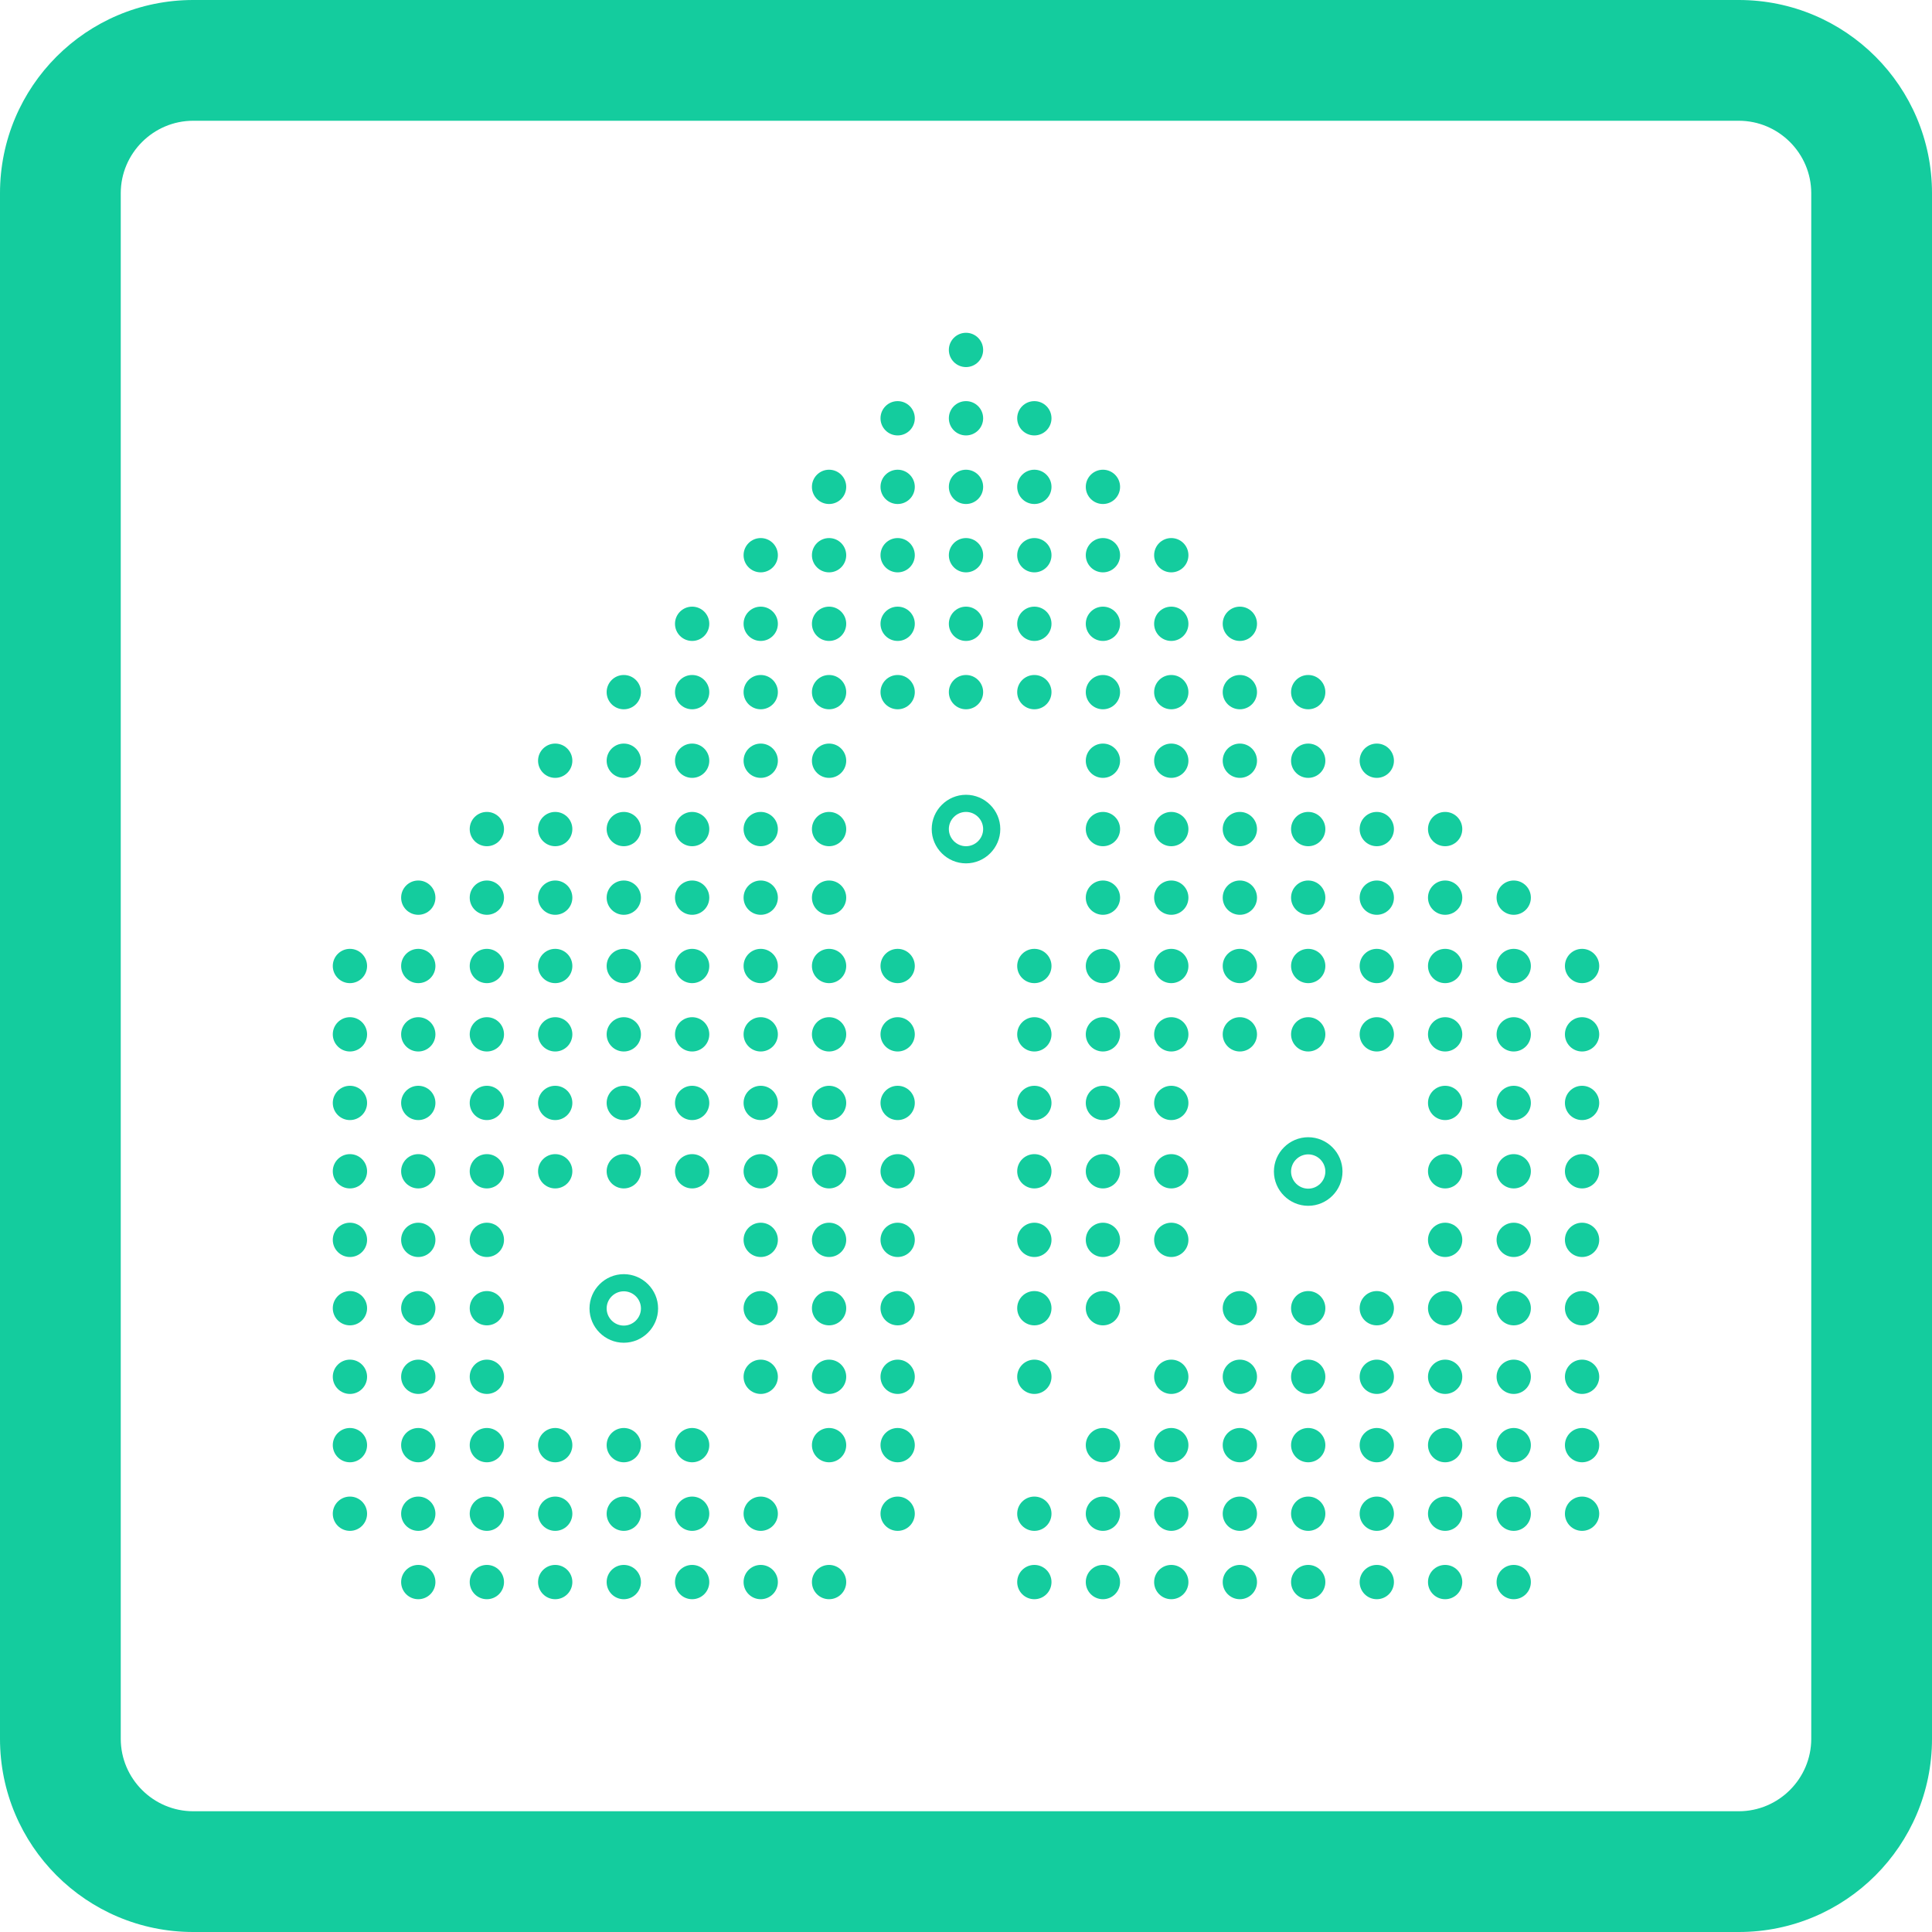 <?xml version="1.0" encoding="UTF-8"?>
<svg id="Layer_2" data-name="Layer 2" xmlns="http://www.w3.org/2000/svg" viewBox="0 0 80 80">
  <defs>
    <style>
      .cls-1 {
        fill: #14cc9e;
      }
    </style>
  </defs>
  <g id="Layer_2-2" data-name="Layer 2">
    <g>
      <g>
        <circle class="cls-1" cx="17.32" cy="65.51" r=".71"/>
        <circle class="cls-1" cx="20.16" cy="65.51" r=".71"/>
        <circle class="cls-1" cx="22.99" cy="65.51" r=".71"/>
        <circle class="cls-1" cx="25.83" cy="65.51" r=".71"/>
        <circle class="cls-1" cx="28.66" cy="65.51" r=".71"/>
        <circle class="cls-1" cx="31.5" cy="65.51" r=".71"/>
        <circle class="cls-1" cx="34.33" cy="65.51" r=".71"/>
        <circle class="cls-1" cx="42.83" cy="65.51" r=".71"/>
        <circle class="cls-1" cx="45.67" cy="65.51" r=".71"/>
        <circle class="cls-1" cx="48.5" cy="65.51" r=".71"/>
        <circle class="cls-1" cx="51.34" cy="65.51" r=".71"/>
        <circle class="cls-1" cx="54.17" cy="65.51" r=".71"/>
        <circle class="cls-1" cx="57.01" cy="65.51" r=".71"/>
        <circle class="cls-1" cx="59.84" cy="65.51" r=".71"/>
        <circle class="cls-1" cx="62.68" cy="65.51" r=".71"/>
        <circle class="cls-1" cx="14.49" cy="62.68" r=".71"/>
        <circle class="cls-1" cx="17.32" cy="62.68" r=".71"/>
        <circle class="cls-1" cx="20.16" cy="62.68" r=".71"/>
        <circle class="cls-1" cx="22.99" cy="62.68" r=".71"/>
        <circle class="cls-1" cx="25.83" cy="62.68" r=".71"/>
        <circle class="cls-1" cx="28.66" cy="62.68" r=".71"/>
        <circle class="cls-1" cx="31.5" cy="62.68" r=".71"/>
        <circle class="cls-1" cx="37.17" cy="62.68" r=".71"/>
        <circle class="cls-1" cx="42.83" cy="62.68" r=".71"/>
        <circle class="cls-1" cx="45.67" cy="62.68" r=".71"/>
        <circle class="cls-1" cx="48.5" cy="62.68" r=".71"/>
        <circle class="cls-1" cx="51.34" cy="62.68" r=".71"/>
        <circle class="cls-1" cx="54.17" cy="62.68" r=".71"/>
        <circle class="cls-1" cx="57.01" cy="62.68" r=".71"/>
        <circle class="cls-1" cx="59.84" cy="62.68" r=".71"/>
        <circle class="cls-1" cx="62.68" cy="62.68" r=".71"/>
        <circle class="cls-1" cx="65.51" cy="62.68" r=".71"/>
        <circle class="cls-1" cx="14.49" cy="59.84" r=".71"/>
        <circle class="cls-1" cx="17.32" cy="59.84" r=".71"/>
        <circle class="cls-1" cx="20.16" cy="59.84" r=".71"/>
        <circle class="cls-1" cx="22.99" cy="59.84" r=".71"/>
        <circle class="cls-1" cx="25.83" cy="59.84" r=".71"/>
        <circle class="cls-1" cx="28.66" cy="59.84" r=".71"/>
        <circle class="cls-1" cx="34.33" cy="59.84" r=".71"/>
        <circle class="cls-1" cx="37.17" cy="59.84" r=".71"/>
        <circle class="cls-1" cx="45.67" cy="59.84" r=".71"/>
        <circle class="cls-1" cx="48.5" cy="59.84" r=".71"/>
        <circle class="cls-1" cx="51.34" cy="59.84" r=".71"/>
        <circle class="cls-1" cx="54.17" cy="59.84" r=".71"/>
        <circle class="cls-1" cx="57.01" cy="59.84" r=".71"/>
        <circle class="cls-1" cx="59.84" cy="59.84" r=".71"/>
        <circle class="cls-1" cx="62.68" cy="59.84" r=".71"/>
        <circle class="cls-1" cx="65.51" cy="59.84" r=".71"/>
        <circle class="cls-1" cx="14.49" cy="57.01" r=".71"/>
        <circle class="cls-1" cx="17.32" cy="57.01" r=".71"/>
        <circle class="cls-1" cx="20.16" cy="57.01" r=".71"/>
        <circle class="cls-1" cx="31.5" cy="57.01" r=".71"/>
        <circle class="cls-1" cx="34.33" cy="57.01" r=".71"/>
        <circle class="cls-1" cx="37.17" cy="57.01" r=".71"/>
        <circle class="cls-1" cx="42.83" cy="57.01" r=".71"/>
        <circle class="cls-1" cx="48.5" cy="57.01" r=".71"/>
        <circle class="cls-1" cx="51.34" cy="57.01" r=".71"/>
        <circle class="cls-1" cx="54.17" cy="57.01" r=".71"/>
        <circle class="cls-1" cx="57.01" cy="57.01" r=".71"/>
        <circle class="cls-1" cx="59.84" cy="57.01" r=".71"/>
        <circle class="cls-1" cx="62.68" cy="57.01" r=".71"/>
        <circle class="cls-1" cx="65.51" cy="57.01" r=".71"/>
        <circle class="cls-1" cx="14.49" cy="54.17" r=".71"/>
        <circle class="cls-1" cx="17.32" cy="54.17" r=".71"/>
        <circle class="cls-1" cx="20.16" cy="54.17" r=".71"/>
        <circle class="cls-1" cx="31.5" cy="54.17" r=".71"/>
        <circle class="cls-1" cx="34.33" cy="54.17" r=".71"/>
        <circle class="cls-1" cx="37.17" cy="54.17" r=".71"/>
        <circle class="cls-1" cx="42.83" cy="54.17" r=".71"/>
        <circle class="cls-1" cx="45.67" cy="54.17" r=".71"/>
        <circle class="cls-1" cx="51.34" cy="54.17" r=".71"/>
        <circle class="cls-1" cx="54.17" cy="54.17" r=".71"/>
        <circle class="cls-1" cx="57.01" cy="54.17" r=".71"/>
        <circle class="cls-1" cx="59.84" cy="54.17" r=".71"/>
        <circle class="cls-1" cx="62.68" cy="54.17" r=".71"/>
        <circle class="cls-1" cx="65.51" cy="54.17" r=".71"/>
        <circle class="cls-1" cx="14.49" cy="51.34" r=".71"/>
        <circle class="cls-1" cx="17.32" cy="51.34" r=".71"/>
        <circle class="cls-1" cx="20.16" cy="51.34" r=".71"/>
        <circle class="cls-1" cx="31.5" cy="51.34" r=".71"/>
        <circle class="cls-1" cx="34.33" cy="51.34" r=".71"/>
        <circle class="cls-1" cx="37.17" cy="51.34" r=".71"/>
        <circle class="cls-1" cx="42.83" cy="51.34" r=".71"/>
        <circle class="cls-1" cx="45.67" cy="51.34" r=".71"/>
        <circle class="cls-1" cx="48.5" cy="51.34" r=".71"/>
        <circle class="cls-1" cx="59.84" cy="51.34" r=".71"/>
        <circle class="cls-1" cx="62.68" cy="51.34" r=".71"/>
        <circle class="cls-1" cx="65.51" cy="51.34" r=".71"/>
        <circle class="cls-1" cx="14.49" cy="48.5" r=".71"/>
        <circle class="cls-1" cx="17.32" cy="48.5" r=".71"/>
        <circle class="cls-1" cx="20.16" cy="48.5" r=".71"/>
        <circle class="cls-1" cx="22.99" cy="48.5" r=".71"/>
        <circle class="cls-1" cx="25.83" cy="48.5" r=".71"/>
        <circle class="cls-1" cx="28.66" cy="48.5" r=".71"/>
        <circle class="cls-1" cx="31.5" cy="48.5" r=".71"/>
        <circle class="cls-1" cx="34.33" cy="48.5" r=".71"/>
        <circle class="cls-1" cx="37.17" cy="48.5" r=".71"/>
        <circle class="cls-1" cx="42.83" cy="48.5" r=".71"/>
        <circle class="cls-1" cx="45.67" cy="48.5" r=".71"/>
        <circle class="cls-1" cx="48.5" cy="48.5" r=".71"/>
        <circle class="cls-1" cx="59.84" cy="48.5" r=".71"/>
        <circle class="cls-1" cx="62.68" cy="48.5" r=".71"/>
        <circle class="cls-1" cx="65.51" cy="48.5" r=".71"/>
        <circle class="cls-1" cx="14.49" cy="45.67" r=".71"/>
        <circle class="cls-1" cx="17.32" cy="45.67" r=".71"/>
        <circle class="cls-1" cx="20.16" cy="45.67" r=".71"/>
        <circle class="cls-1" cx="22.99" cy="45.67" r=".71"/>
        <circle class="cls-1" cx="25.83" cy="45.67" r=".71"/>
        <circle class="cls-1" cx="28.66" cy="45.67" r=".71"/>
        <circle class="cls-1" cx="31.5" cy="45.67" r=".71"/>
        <circle class="cls-1" cx="34.33" cy="45.67" r=".71"/>
        <circle class="cls-1" cx="37.17" cy="45.67" r=".71"/>
        <circle class="cls-1" cx="42.83" cy="45.67" r=".71"/>
        <circle class="cls-1" cx="45.67" cy="45.67" r=".71"/>
        <circle class="cls-1" cx="48.5" cy="45.67" r=".71"/>
        <circle class="cls-1" cx="59.84" cy="45.67" r=".71"/>
        <circle class="cls-1" cx="62.68" cy="45.67" r=".71"/>
        <circle class="cls-1" cx="65.51" cy="45.67" r=".71"/>
        <circle class="cls-1" cx="14.49" cy="42.83" r=".71"/>
        <circle class="cls-1" cx="17.32" cy="42.83" r=".71"/>
        <circle class="cls-1" cx="20.16" cy="42.83" r=".71"/>
        <circle class="cls-1" cx="22.99" cy="42.83" r=".71"/>
        <circle class="cls-1" cx="25.83" cy="42.83" r=".71"/>
        <circle class="cls-1" cx="28.66" cy="42.83" r=".71"/>
        <circle class="cls-1" cx="31.5" cy="42.83" r=".71"/>
        <circle class="cls-1" cx="34.33" cy="42.83" r=".71"/>
        <circle class="cls-1" cx="37.17" cy="42.83" r=".71"/>
        <circle class="cls-1" cx="42.83" cy="42.83" r=".71"/>
        <circle class="cls-1" cx="45.67" cy="42.83" r=".71"/>
        <circle class="cls-1" cx="48.5" cy="42.83" r=".71"/>
        <circle class="cls-1" cx="51.34" cy="42.83" r=".71"/>
        <circle class="cls-1" cx="54.17" cy="42.83" r=".71"/>
        <circle class="cls-1" cx="57.01" cy="42.83" r=".71"/>
        <circle class="cls-1" cx="59.84" cy="42.83" r=".71"/>
        <circle class="cls-1" cx="62.68" cy="42.83" r=".71"/>
        <circle class="cls-1" cx="65.51" cy="42.83" r=".71"/>
        <circle class="cls-1" cx="14.49" cy="40" r=".71"/>
        <circle class="cls-1" cx="17.32" cy="40" r=".71"/>
        <circle class="cls-1" cx="20.16" cy="40" r=".71"/>
        <circle class="cls-1" cx="22.99" cy="40" r=".71"/>
        <circle class="cls-1" cx="25.83" cy="40" r=".71"/>
        <circle class="cls-1" cx="28.66" cy="40" r=".71"/>
        <circle class="cls-1" cx="31.5" cy="40" r=".71"/>
        <circle class="cls-1" cx="34.33" cy="40" r=".71"/>
        <circle class="cls-1" cx="37.17" cy="40" r=".71"/>
        <circle class="cls-1" cx="42.83" cy="40" r=".71"/>
        <circle class="cls-1" cx="45.67" cy="40" r=".71"/>
        <circle class="cls-1" cx="48.5" cy="40" r=".71"/>
        <circle class="cls-1" cx="51.34" cy="40" r=".71"/>
        <circle class="cls-1" cx="54.17" cy="40" r=".71"/>
        <circle class="cls-1" cx="57.01" cy="40" r=".71"/>
        <circle class="cls-1" cx="59.84" cy="40" r=".71"/>
        <circle class="cls-1" cx="62.68" cy="40" r=".71"/>
        <circle class="cls-1" cx="65.51" cy="40" r=".71"/>
        <circle class="cls-1" cx="17.32" cy="37.17" r=".71"/>
        <circle class="cls-1" cx="20.16" cy="37.17" r=".71"/>
        <circle class="cls-1" cx="22.99" cy="37.17" r=".71"/>
        <circle class="cls-1" cx="25.83" cy="37.17" r=".71"/>
        <circle class="cls-1" cx="28.66" cy="37.17" r=".71"/>
        <circle class="cls-1" cx="31.5" cy="37.17" r=".71"/>
        <circle class="cls-1" cx="34.33" cy="37.17" r=".71"/>
        <circle class="cls-1" cx="45.67" cy="37.17" r=".71"/>
        <circle class="cls-1" cx="48.5" cy="37.17" r=".71"/>
        <circle class="cls-1" cx="51.34" cy="37.17" r=".71"/>
        <circle class="cls-1" cx="54.17" cy="37.17" r=".71"/>
        <circle class="cls-1" cx="57.01" cy="37.17" r=".71"/>
        <circle class="cls-1" cx="59.84" cy="37.17" r=".71"/>
        <circle class="cls-1" cx="62.68" cy="37.17" r=".71"/>
        <circle class="cls-1" cx="20.16" cy="34.33" r=".71"/>
        <circle class="cls-1" cx="22.99" cy="34.33" r=".71"/>
        <circle class="cls-1" cx="25.83" cy="34.33" r=".71"/>
        <circle class="cls-1" cx="28.66" cy="34.33" r=".71"/>
        <circle class="cls-1" cx="31.5" cy="34.33" r=".71"/>
        <circle class="cls-1" cx="34.33" cy="34.33" r=".71"/>
        <path class="cls-1" d="m25.83,52.76c-.78,0-1.42.64-1.42,1.42s.64,1.42,1.42,1.42,1.42-.64,1.42-1.42-.64-1.42-1.42-1.42Zm0,2.13c-.39,0-.71-.32-.71-.71s.32-.71.71-.71.71.32.71.71-.32.71-.71.71Z"/>
        <path class="cls-1" d="m54.17,47.09c-.78,0-1.42.64-1.42,1.42s.64,1.42,1.42,1.42,1.42-.64,1.42-1.42-.64-1.42-1.42-1.42Zm0,2.13c-.39,0-.71-.32-.71-.71s.32-.71.71-.71.71.32.71.71-.32.71-.71.71Z"/>
        <path class="cls-1" d="m40,32.91c-.78,0-1.42.64-1.42,1.42s.64,1.42,1.42,1.42,1.42-.64,1.42-1.42-.64-1.42-1.42-1.42Zm0,2.13c-.39,0-.71-.32-.71-.71s.32-.71.71-.71.71.32.71.71-.32.71-.71.71Z"/>
        <circle class="cls-1" cx="45.67" cy="34.33" r=".71"/>
        <circle class="cls-1" cx="48.5" cy="34.33" r=".71"/>
        <circle class="cls-1" cx="51.34" cy="34.33" r=".71"/>
        <circle class="cls-1" cx="54.17" cy="34.33" r=".71"/>
        <circle class="cls-1" cx="57.01" cy="34.33" r=".71"/>
        <circle class="cls-1" cx="59.84" cy="34.33" r=".71"/>
        <circle class="cls-1" cx="22.99" cy="31.5" r=".71"/>
        <circle class="cls-1" cx="25.83" cy="31.5" r=".71"/>
        <circle class="cls-1" cx="28.66" cy="31.5" r=".71"/>
        <circle class="cls-1" cx="31.5" cy="31.5" r=".71"/>
        <circle class="cls-1" cx="34.33" cy="31.5" r=".71"/>
        <circle class="cls-1" cx="45.67" cy="31.5" r=".71"/>
        <circle class="cls-1" cx="48.5" cy="31.5" r=".71"/>
        <circle class="cls-1" cx="51.34" cy="31.5" r=".71"/>
        <circle class="cls-1" cx="54.17" cy="31.5" r=".71"/>
        <circle class="cls-1" cx="57.01" cy="31.5" r=".71"/>
        <circle class="cls-1" cx="25.83" cy="28.66" r=".71"/>
        <circle class="cls-1" cx="28.66" cy="28.66" r=".71"/>
        <circle class="cls-1" cx="31.5" cy="28.66" r=".71"/>
        <circle class="cls-1" cx="34.33" cy="28.66" r=".71"/>
        <circle class="cls-1" cx="37.17" cy="28.66" r=".71"/>
        <circle class="cls-1" cx="40" cy="28.66" r=".71"/>
        <circle class="cls-1" cx="42.83" cy="28.66" r=".71"/>
        <circle class="cls-1" cx="45.67" cy="28.66" r=".71"/>
        <circle class="cls-1" cx="48.5" cy="28.66" r=".71"/>
        <circle class="cls-1" cx="51.34" cy="28.66" r=".71"/>
        <circle class="cls-1" cx="54.17" cy="28.66" r=".71"/>
        <circle class="cls-1" cx="28.66" cy="25.83" r=".71"/>
        <circle class="cls-1" cx="31.5" cy="25.83" r=".71"/>
        <circle class="cls-1" cx="34.33" cy="25.83" r=".71"/>
        <circle class="cls-1" cx="37.17" cy="25.83" r=".71"/>
        <circle class="cls-1" cx="40" cy="25.83" r=".71"/>
        <circle class="cls-1" cx="42.83" cy="25.83" r=".71"/>
        <circle class="cls-1" cx="45.67" cy="25.83" r=".71"/>
        <circle class="cls-1" cx="48.5" cy="25.83" r=".71"/>
        <circle class="cls-1" cx="51.34" cy="25.83" r=".71"/>
        <circle class="cls-1" cx="31.5" cy="22.99" r=".71"/>
        <circle class="cls-1" cx="34.33" cy="22.99" r=".71"/>
        <circle class="cls-1" cx="37.17" cy="22.99" r=".71"/>
        <circle class="cls-1" cx="40" cy="22.99" r=".71"/>
        <circle class="cls-1" cx="42.83" cy="22.99" r=".71"/>
        <circle class="cls-1" cx="45.67" cy="22.99" r=".71"/>
        <circle class="cls-1" cx="48.5" cy="22.99" r=".71"/>
        <circle class="cls-1" cx="34.33" cy="20.16" r=".71"/>
        <circle class="cls-1" cx="37.17" cy="20.16" r=".71"/>
        <circle class="cls-1" cx="40" cy="20.16" r=".71"/>
        <circle class="cls-1" cx="42.83" cy="20.16" r=".71"/>
        <circle class="cls-1" cx="45.67" cy="20.16" r=".71"/>
        <circle class="cls-1" cx="37.17" cy="17.32" r=".71"/>
        <circle class="cls-1" cx="40" cy="17.32" r=".71"/>
        <circle class="cls-1" cx="42.83" cy="17.32" r=".71"/>
        <circle class="cls-1" cx="40" cy="14.49" r=".71"/>
      </g>
      <path class="cls-1" d="m72,5c1.65,0,3,1.35,3,3v64c0,1.65-1.35,3-3,3H8c-1.65,0-3-1.35-3-3V8c0-1.65,1.35-3,3-3h64m0-5H8C3.58,0,0,3.58,0,8v64c0,4.42,3.58,8,8,8h64c4.42,0,8-3.58,8-8V8c0-4.42-3.58-8-8-8h0Z"/>
    </g>
  </g>
</svg>